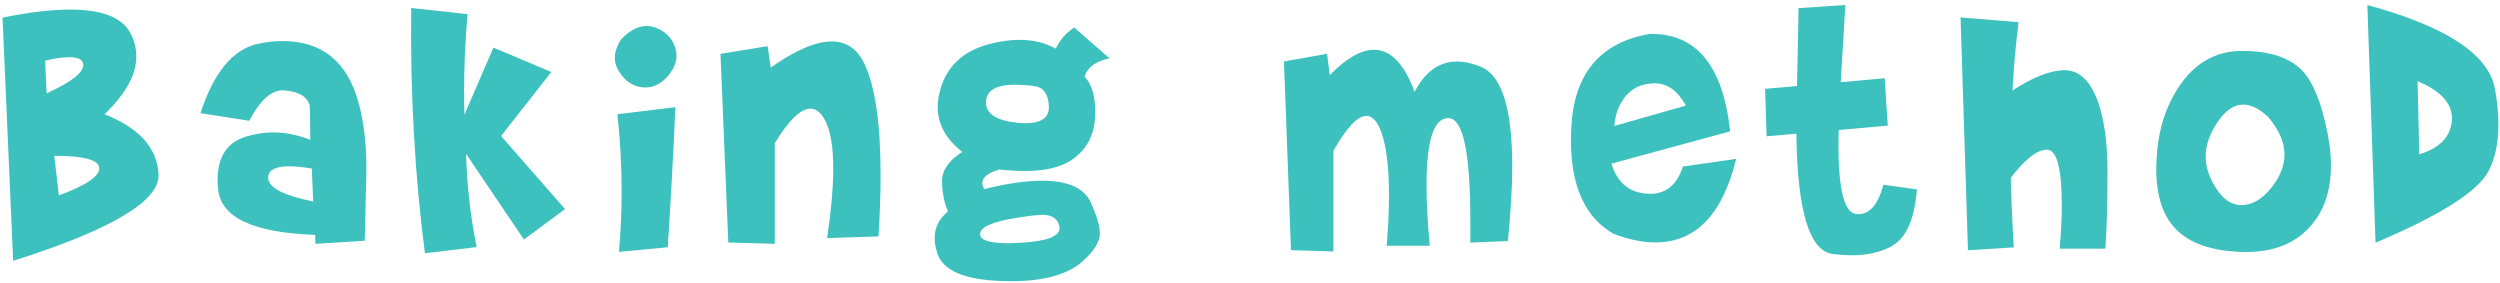 <svg width="327" height="37" viewBox="0 0 327 37" fill="none" xmlns="http://www.w3.org/2000/svg">
<path d="M1.72 34.13L0.33 2.3C3.8 1.6 6.75 1.25 9.17 1.25C13.35 1.25 15.98 2.28 17.06 4.34C17.57 5.32 17.83 6.33 17.83 7.38C17.83 9.77 16.44 12.29 13.67 14.95C18.19 16.71 20.54 19.32 20.74 22.79C20.94 26.26 14.6 30.04 1.71 34.12L1.72 34.13ZM5.9 7.93L6.1 12.21C9.42 10.7 11.01 9.42 10.88 8.38C10.81 7.78 10.21 7.48 9.06 7.48C8.26 7.48 7.21 7.63 5.9 7.93ZM7.1 20.38L7.7 25.56C11.29 24.23 13.05 23.04 12.98 21.97C12.91 20.91 10.95 20.38 7.1 20.38Z" fill="#3CC1BE"/>
<path d="M33.69 5.74C34.8 5.49 35.89 5.37 36.95 5.37C42.1 5.37 45.41 8.04 46.89 13.39C47.65 16.16 47.99 19.35 47.91 22.95L47.71 31.49L41.26 31.89L41.21 30.72C33.11 30.44 28.88 28.45 28.53 24.74C28.48 24.21 28.46 23.82 28.46 23.57C28.46 20.55 29.67 18.66 32.1 17.89C33.31 17.51 34.52 17.32 35.71 17.32C37.3 17.32 38.93 17.64 40.59 18.29C40.57 15.44 40.54 13.92 40.49 13.76C40.16 12.61 39.05 11.97 37.18 11.82C35.59 11.69 34.06 13.02 32.6 15.8L26.22 14.8C27.95 9.49 30.44 6.47 33.69 5.74ZM37.82 21.75C36.08 21.75 35.16 22.21 35.08 23.12C34.95 24.45 36.91 25.53 40.96 26.36L40.79 22.05C39.63 21.85 38.64 21.75 37.83 21.75H37.82Z" fill="#3CC1BE"/>
<path d="M61.15 1.85C60.85 5.44 60.7 8.8 60.7 11.94C60.7 12.99 60.72 14.01 60.75 15L64.54 6.23L72.11 9.42L65.54 17.79L73.91 27.35L68.53 31.33L60.96 20.12C61.09 24.4 61.56 28.47 62.35 32.32L55.58 33.12C54.25 22.89 53.65 12.2 53.79 1.05L61.16 1.85H61.15Z" fill="#3CC1BE"/>
<path d="M84.55 3.4C84.91 3.4 85.25 3.45 85.55 3.55C86.94 4.01 87.86 4.88 88.29 6.14C88.42 6.52 88.49 6.9 88.49 7.29C88.49 8.14 88.15 8.98 87.47 9.81C86.49 11.01 85.36 11.54 84.08 11.43C82.8 11.31 81.76 10.62 80.97 9.36C80.6 8.78 80.42 8.19 80.42 7.59C80.42 6.83 80.69 6.02 81.22 5.17C82.35 3.99 83.46 3.4 84.56 3.4H84.55ZM88.34 14.01C88.07 20.17 87.74 26.28 87.34 32.34L80.96 32.94C81.19 30.35 81.31 27.72 81.31 25.05C81.31 21.73 81.13 18.36 80.76 14.94L88.33 14.02L88.34 14.01Z" fill="#3CC1BE"/>
<path d="M100.41 6.04L100.81 8.83C104.05 6.56 106.7 5.42 108.78 5.42C110.71 5.42 112.13 6.39 113.06 8.33C114.47 11.29 115.18 16.14 115.18 22.9C115.18 25.32 115.09 28 114.91 30.92L108.19 31.14C108.72 27.55 108.99 24.52 108.99 22.05C108.99 19.03 108.59 16.85 107.79 15.5C107.28 14.64 106.69 14.21 106.02 14.21C104.74 14.21 103.18 15.71 101.34 18.72V31.89L95.26 31.72L94.24 7.04L100.42 6.04H100.41Z" fill="#3CC1BE"/>
<path d="M142.69 26.53C143.47 28.24 143.86 29.58 143.86 30.56C143.86 31.61 143.13 32.79 141.67 34.12C139.56 36.05 136.03 36.93 131.09 36.76C126.16 36.61 123.33 35.4 122.6 33.12C122.37 32.41 122.25 31.75 122.25 31.15C122.25 29.77 122.83 28.61 123.99 27.66C123.48 26.43 123.22 25.1 123.22 23.68C123.22 22.26 124.1 21 125.86 19.87C123.72 18.19 122.65 16.23 122.65 13.97C122.65 13.32 122.75 12.63 122.95 11.88C123.78 8.73 125.91 6.69 129.35 5.78C130.78 5.4 132.11 5.21 133.33 5.21C135.11 5.21 136.69 5.59 138.09 6.36C138.64 5.21 139.44 4.29 140.51 3.6L145.12 7.63C143.33 8 142.24 8.79 141.86 10.02C142.91 11.12 143.36 12.89 143.23 15.35C143.1 17.82 142.04 19.7 140.07 20.98C138.64 21.91 136.62 22.37 134.02 22.37C133.01 22.37 131.9 22.3 130.71 22.17C129.23 22.6 128.49 23.19 128.49 23.94C128.49 24.19 128.57 24.45 128.74 24.74C131.68 23.99 134.24 23.63 136.43 23.64C139.75 23.66 141.84 24.62 142.71 26.53H142.69ZM138.56 29.54C138.31 28.58 137.58 28.1 136.37 28.1C135.81 28.1 134.72 28.22 133.11 28.47C129.79 28.98 128.15 29.72 128.2 30.66C128.23 31.42 129.43 31.81 131.79 31.81C132.22 31.81 132.84 31.79 133.66 31.74C136.95 31.54 138.59 30.91 138.59 29.85C138.59 29.75 138.59 29.65 138.57 29.55L138.56 29.54ZM137.19 13.8C137.11 12.6 136.72 11.83 136.02 11.48C135.56 11.25 134.56 11.12 133.03 11.08C130.37 11.03 129.02 11.78 128.97 13.32C128.92 14.88 130.31 15.79 133.13 16.06C133.48 16.09 133.82 16.11 134.15 16.11C136.29 16.11 137.3 15.34 137.19 13.79V13.8Z" fill="#3CC1BE"/>
<path d="M173.58 7.03L173.93 9.82C176.1 7.61 178.04 6.51 179.73 6.51C181.9 6.51 183.67 8.34 185.03 12.01C186.41 9.37 188.25 8.05 190.56 8.05C191.52 8.05 192.56 8.27 193.67 8.72C196.42 9.83 197.8 14.16 197.8 21.69C197.8 24.51 197.61 27.79 197.23 31.53L192.32 31.73V28.82C192.32 19.9 191.36 15.45 189.44 15.45C187.52 15.45 186.59 18.39 186.59 24.27C186.59 26.48 186.73 29.1 187.01 32.14H181.38C181.58 29.68 181.68 27.47 181.68 25.52C181.68 21.39 181.25 18.41 180.39 16.6C179.93 15.64 179.37 15.16 178.72 15.16C177.57 15.16 176.14 16.68 174.41 19.72V32.89L168.86 32.72L167.94 8.04L173.57 7.04L173.58 7.03Z" fill="#3CC1BE"/>
<path d="M210.78 21.4C211.53 23.91 213.11 25.22 215.54 25.34C217.8 25.46 219.33 24.27 220.12 21.78L227.09 20.78C225.31 28.07 221.79 31.71 216.51 31.71C214.88 31.71 213.06 31.34 211.06 30.59C207.34 28.47 205.48 24.38 205.48 18.34C205.48 17.83 205.5 17.25 205.53 16.62C205.89 9.63 209.3 5.57 215.74 4.44C221.85 4.31 225.37 8.55 226.3 17.18L210.79 21.4H210.78ZM212.68 12.52C211.76 13.61 211.26 14.92 211.17 16.47L220.51 13.81C219.43 11.87 218.09 10.9 216.48 10.9C214.87 10.9 213.6 11.44 212.68 12.53V12.52Z" fill="#3CC1BE"/>
<path d="M231.07 17.82L230.87 11.62L235.05 11.25L235.25 1.06L241.37 0.66L240.77 10.75L246.52 10.23L246.92 16.43L240.5 17C240.48 17.7 240.47 18.36 240.47 18.99C240.47 24.78 241.23 27.78 242.74 27.98C244.4 28.2 245.6 26.93 246.35 24.17L250.73 24.77C250.43 28.75 249.28 31.26 247.27 32.29C245.84 33.02 244.15 33.39 242.19 33.39C241.38 33.39 240.55 33.33 239.7 33.22C236.66 32.8 235.08 27.56 234.97 17.48L231.06 17.83L231.07 17.82Z" fill="#3CC1BE"/>
<path d="M256.44 2.28L264.03 2.9C263.66 5.79 263.4 8.77 263.23 11.84C265.87 10.11 268.1 9.23 269.93 9.18C272.17 9.13 273.78 10.88 274.76 14.43C275.36 16.61 275.66 19.24 275.66 22.32C275.66 26.39 275.57 29.79 275.39 32.53H269.41C269.59 30.36 269.68 28.45 269.68 26.83C269.68 22 269.03 19.58 267.74 19.58C266.45 19.58 264.87 20.81 263.01 23.27C263.08 26.23 263.21 29.26 263.41 32.36L257.41 32.73L256.44 2.27V2.28Z" fill="#3CC1BE"/>
<path d="M282.06 21.3C282.18 17.51 283.11 14.26 284.87 11.54C286.96 8.29 289.76 6.66 293.26 6.66C296.96 6.66 299.64 7.57 301.28 9.4C302.62 10.89 303.68 13.57 304.44 17.42C304.74 18.93 304.89 20.36 304.89 21.7C304.89 24.59 304.18 27 302.75 28.92C300.66 31.74 297.48 33.09 293.21 32.95C289.29 32.83 286.42 31.84 284.59 29.96C282.76 28.08 281.92 25.2 282.05 21.29L282.06 21.3ZM296.7 15.32C295.54 14.22 294.44 13.68 293.41 13.68C292.15 13.68 290.99 14.51 289.92 16.17C288.97 17.65 288.5 19.08 288.5 20.48C288.5 21.79 288.93 23.14 289.79 24.51C290.75 26.05 291.87 26.83 293.13 26.83C294.57 26.83 295.89 26.07 297.09 24.56C298.23 23.13 298.81 21.68 298.81 20.2C298.81 18.61 298.1 16.98 296.69 15.32H296.7Z" fill="#3CC1BE"/>
<path d="M310.72 31.74L309.65 0.66C319.94 3.45 325.5 7.1 326.34 11.62C326.64 13.25 326.79 14.81 326.79 16.3C326.79 18.71 326.36 20.73 325.5 22.38C324.11 25.04 319.18 28.16 310.73 31.74H310.72ZM316.22 10.62L316.44 20.18C319.1 19.38 320.52 17.92 320.7 15.8C320.88 13.68 319.39 11.95 316.22 10.62Z" fill="#3CC1BE"/>
</svg>
